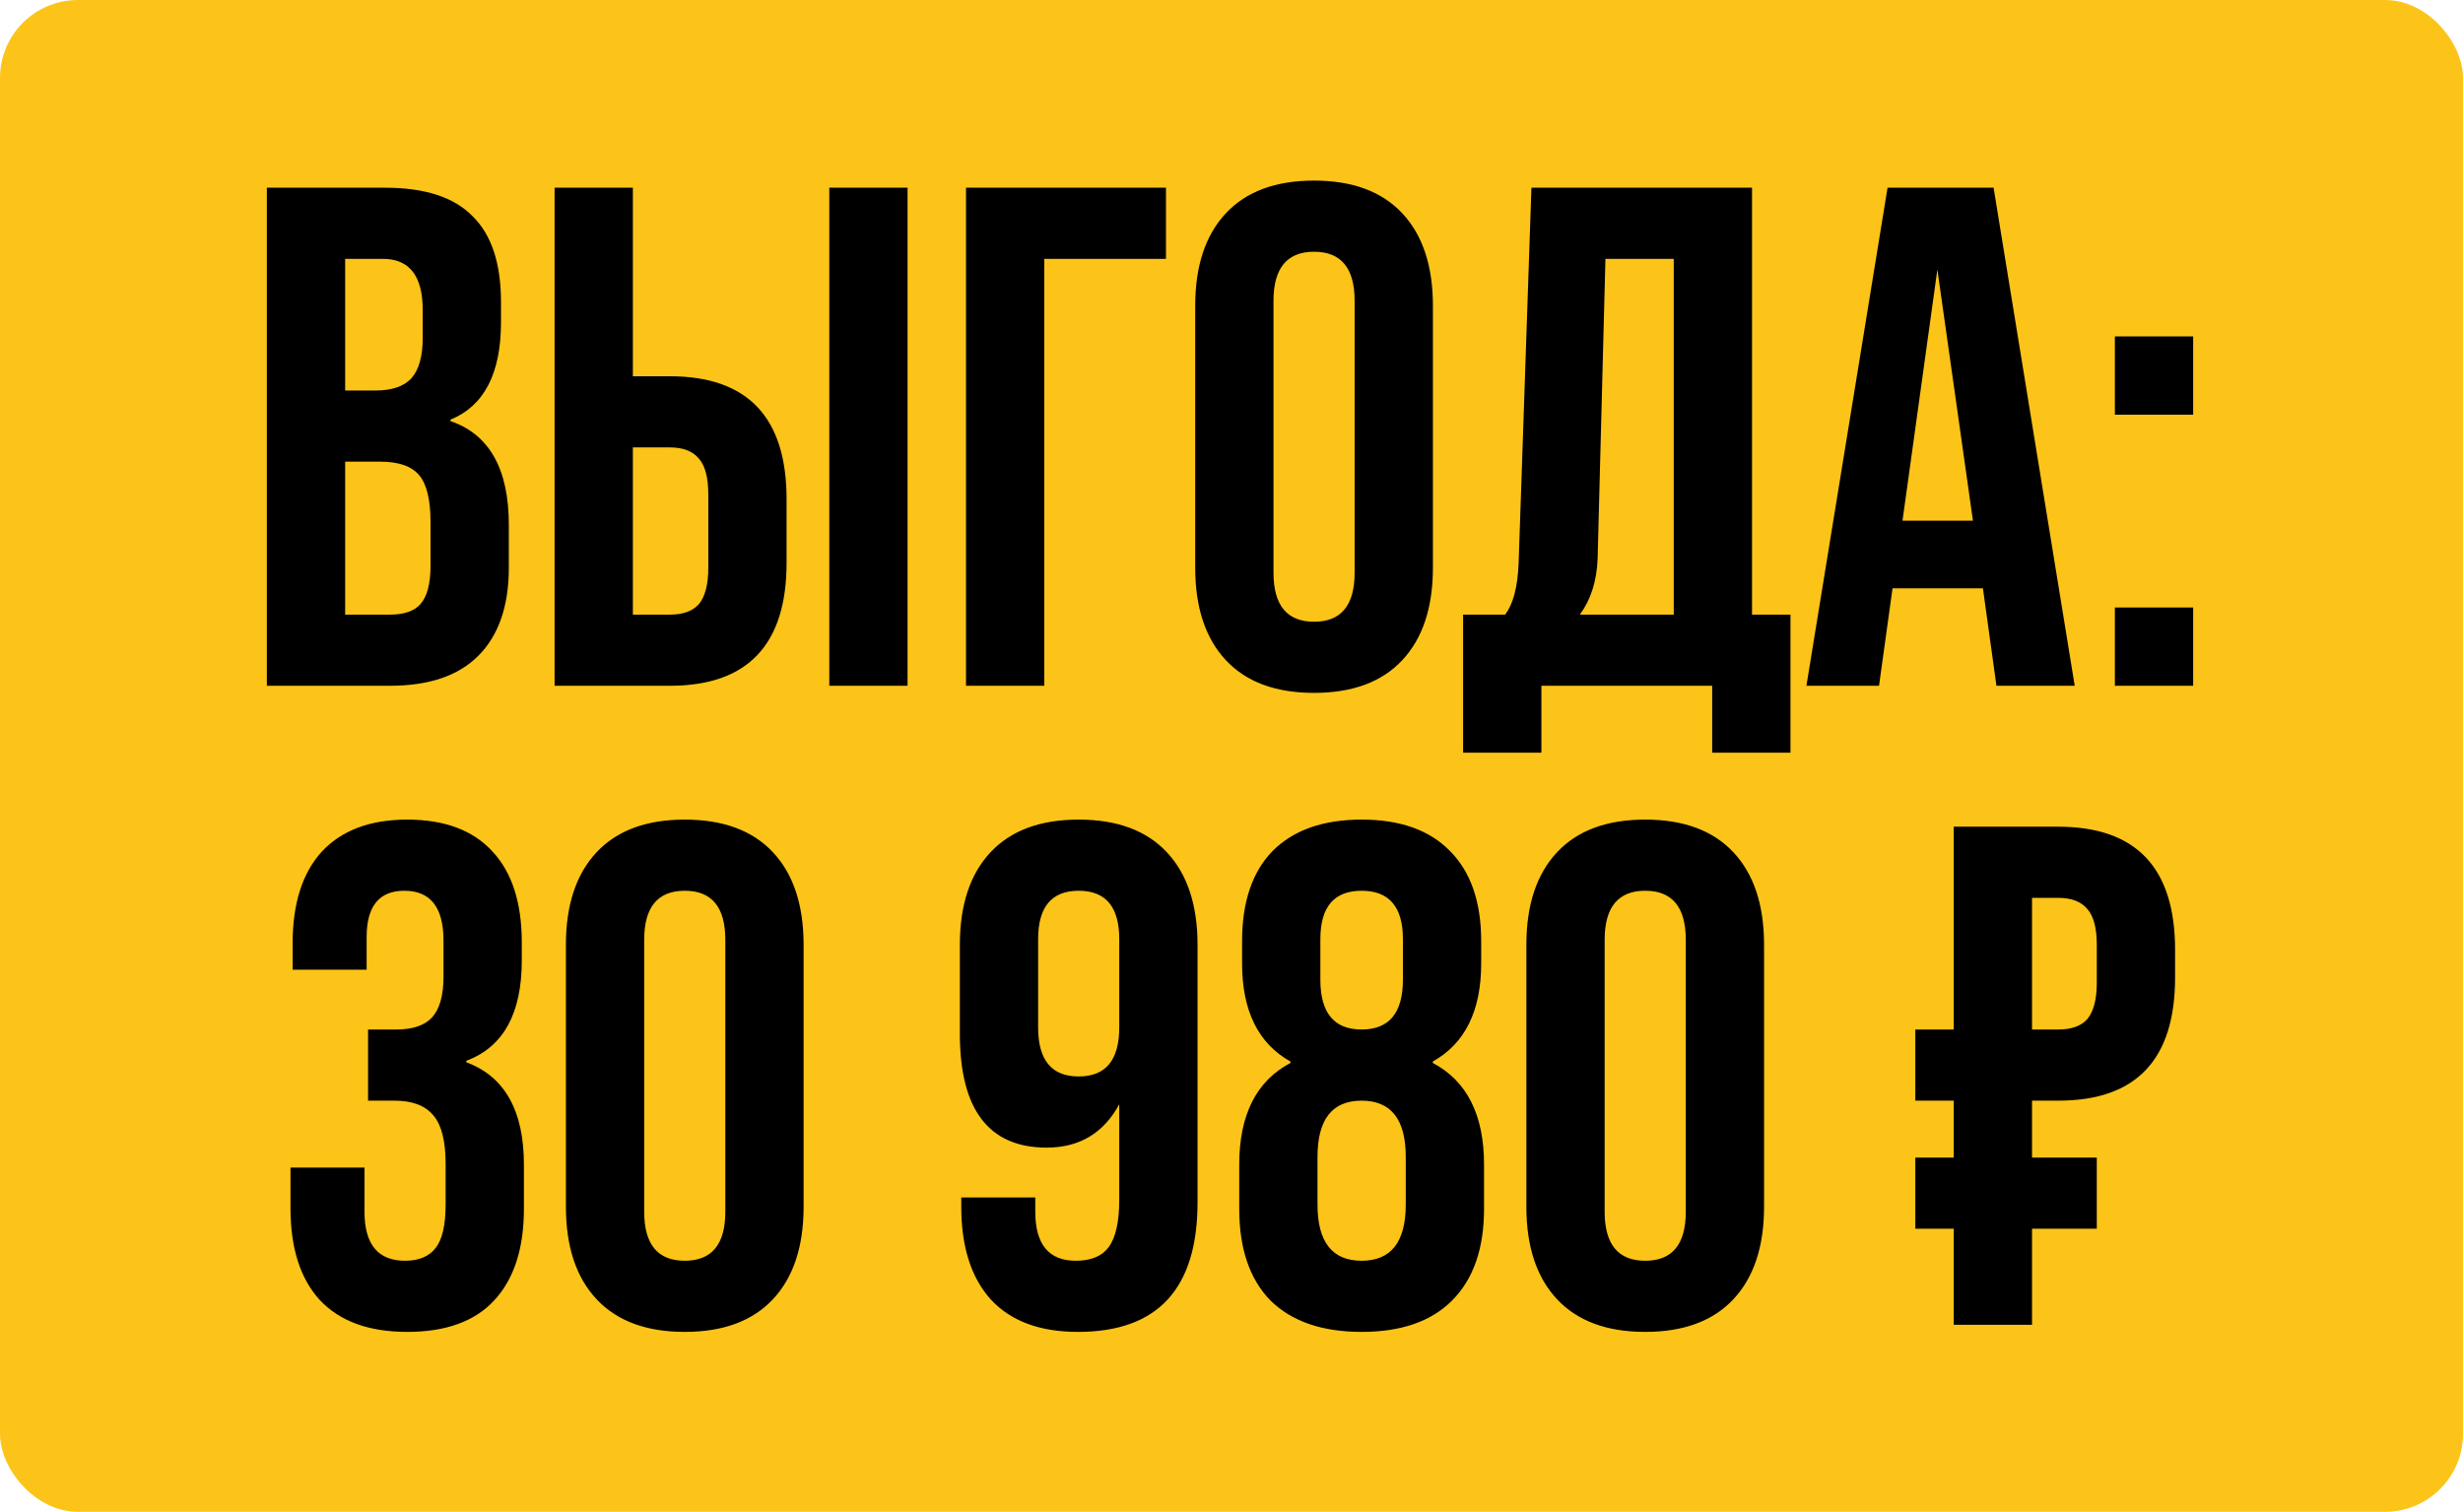 <?xml version="1.0" encoding="UTF-8"?> <svg xmlns="http://www.w3.org/2000/svg" width="316" height="194" viewBox="0 0 316 194" fill="none"><rect width="316" height="194" rx="10" fill="#FCC418"></rect><path d="M50.034 88H34.238V24.087H49.395C54.508 24.087 58.251 25.304 60.625 27.739C63.06 30.113 64.278 33.796 64.278 38.787V41.343C64.278 47.917 62.117 52.087 57.795 53.852V54.035C62.786 55.739 65.282 60.183 65.282 67.365V72.844C65.282 77.774 63.973 81.548 61.356 84.165C58.799 86.722 55.025 88 50.034 88ZM44.282 33.217V50.109H48.208C50.278 50.109 51.799 49.591 52.773 48.556C53.747 47.461 54.234 45.726 54.234 43.352V39.791C54.234 35.409 52.53 33.217 49.121 33.217H44.282ZM44.282 59.239V78.87H50.034C51.86 78.87 53.169 78.413 53.96 77.5C54.812 76.526 55.238 74.883 55.238 72.57V67C55.238 64.139 54.751 62.13 53.778 60.974C52.804 59.817 51.13 59.239 48.756 59.239H44.282ZM85.944 88H71.153V24.087H81.196V48.283H85.944C95.926 48.283 100.918 53.548 100.918 64.078V72.204C100.918 82.735 95.926 88 85.944 88ZM116.439 88H106.396V24.087H116.439V88ZM81.196 57.413V78.87H85.944C87.648 78.87 88.896 78.413 89.687 77.5C90.478 76.526 90.874 74.974 90.874 72.844V63.439C90.874 61.309 90.478 59.787 89.687 58.874C88.896 57.9 87.648 57.413 85.944 57.413H81.196ZM133.981 88H123.938V24.087L149.594 24.087V33.217H133.981V88ZM153.345 72.844V39.243C153.345 34.13 154.654 30.174 157.271 27.374C159.888 24.574 163.662 23.174 168.593 23.174C173.523 23.174 177.297 24.574 179.914 27.374C182.532 30.174 183.841 34.13 183.841 39.243V72.844C183.841 77.957 182.532 81.913 179.914 84.713C177.297 87.513 173.523 88.913 168.593 88.913C163.662 88.913 159.888 87.513 157.271 84.713C154.654 81.913 153.345 77.957 153.345 72.844ZM173.797 73.483V38.604C173.797 34.404 172.062 32.304 168.593 32.304C165.123 32.304 163.388 34.404 163.388 38.604V73.483C163.388 77.683 165.123 79.783 168.593 79.783C172.062 79.783 173.797 77.683 173.797 73.483ZM224.785 24.087V78.87H229.715V96.583H219.672V88H197.759V96.583H187.715V78.87H193.102C194.137 77.53 194.715 75.339 194.837 72.296L196.481 24.087H224.785ZM202.689 78.87H214.741V33.217H205.976L204.972 71.748C204.85 74.609 204.089 76.983 202.689 78.87ZM266.184 88H256.141L254.406 75.491H242.81L241.076 88H231.762L242.171 24.087H255.776L266.184 88ZM248.562 34.587L244.089 66.817H253.128L248.562 34.587ZM281.379 53.213H271.335V43.17H281.379V53.213ZM281.379 88H271.335V77.957H281.379V88ZM37.27 155.026V149.822H46.765V155.483C46.765 159.683 48.5 161.783 51.97 161.783C53.735 161.783 55.044 161.235 55.896 160.139C56.748 159.043 57.174 157.187 57.174 154.57V149.365C57.174 146.443 56.657 144.374 55.622 143.157C54.587 141.878 52.913 141.239 50.6 141.239H47.222V132.109H50.874C52.944 132.109 54.465 131.591 55.439 130.557C56.413 129.461 56.9 127.726 56.9 125.352V120.696C56.9 116.435 55.226 114.304 51.878 114.304C48.652 114.304 47.039 116.283 47.039 120.239V124.439H37.544V121.061C37.544 115.948 38.791 112.022 41.287 109.283C43.843 106.543 47.496 105.174 52.243 105.174C57.052 105.174 60.704 106.543 63.2 109.283C65.696 111.961 66.944 115.857 66.944 120.97V123.252C66.944 130.07 64.57 134.361 59.822 136.126V136.309C64.752 138.135 67.217 142.517 67.217 149.457V155.117C67.217 160.23 65.939 164.157 63.383 166.896C60.887 169.574 57.174 170.913 52.243 170.913C47.313 170.913 43.57 169.543 41.013 166.804C38.517 164.065 37.27 160.139 37.27 155.026ZM72.606 154.843V121.243C72.606 116.13 73.915 112.174 76.533 109.374C79.15 106.574 82.924 105.174 87.854 105.174C92.785 105.174 96.559 106.574 99.176 109.374C101.793 112.174 103.102 116.13 103.102 121.243V154.843C103.102 159.957 101.793 163.913 99.176 166.713C96.559 169.513 92.785 170.913 87.854 170.913C82.924 170.913 79.15 169.513 76.533 166.713C73.915 163.913 72.606 159.957 72.606 154.843ZM93.059 155.483V120.604C93.059 116.404 91.324 114.304 87.854 114.304C84.385 114.304 82.65 116.404 82.65 120.604V155.483C82.65 159.683 84.385 161.783 87.854 161.783C91.324 161.783 93.059 159.683 93.059 155.483ZM138.304 170.913C133.435 170.913 129.722 169.543 127.165 166.804C124.609 164.004 123.33 160.017 123.33 154.843V153.657H132.826V155.483C132.826 159.683 134.561 161.783 138.03 161.783C139.978 161.783 141.378 161.204 142.23 160.048C143.143 158.83 143.6 156.791 143.6 153.93V141.696C141.591 145.409 138.487 147.265 134.287 147.265C126.861 147.265 123.148 142.396 123.148 132.657V121.243C123.148 116.13 124.456 112.174 127.074 109.374C129.691 106.574 133.465 105.174 138.396 105.174C143.326 105.174 147.1 106.574 149.717 109.374C152.335 112.174 153.643 116.13 153.643 121.243V154.296C153.643 165.374 148.53 170.913 138.304 170.913ZM143.6 131.835V120.513C143.6 116.374 141.865 114.304 138.396 114.304C134.926 114.304 133.191 116.374 133.191 120.513V131.835C133.191 136.035 134.926 138.135 138.396 138.135C141.865 138.135 143.6 136.035 143.6 131.835ZM158.992 155.117V149.457C158.992 143.065 161.183 138.713 165.566 136.4V136.217C161.427 133.904 159.357 129.704 159.357 123.617V120.787C159.357 115.735 160.666 111.87 163.283 109.191C165.961 106.513 169.766 105.174 174.696 105.174C179.627 105.174 183.401 106.513 186.018 109.191C188.696 111.87 190.035 115.735 190.035 120.787V123.617C190.035 129.704 187.966 133.904 183.827 136.217V136.4C188.209 138.713 190.401 143.065 190.401 149.457V155.117C190.401 160.23 189.031 164.157 186.292 166.896C183.614 169.574 179.748 170.913 174.696 170.913C169.644 170.913 165.748 169.574 163.009 166.896C160.331 164.157 158.992 160.23 158.992 155.117ZM179.992 125.717V120.513C179.992 116.374 178.227 114.304 174.696 114.304C171.166 114.304 169.401 116.374 169.401 120.513V125.717C169.401 129.978 171.166 132.109 174.696 132.109C178.227 132.109 179.992 129.978 179.992 125.717ZM180.357 154.57V148.452C180.357 143.643 178.47 141.239 174.696 141.239C170.922 141.239 169.035 143.643 169.035 148.452V154.57C169.035 159.378 170.922 161.783 174.696 161.783C178.47 161.783 180.357 159.378 180.357 154.57ZM195.832 154.843V121.243C195.832 116.13 197.14 112.174 199.758 109.374C202.375 106.574 206.149 105.174 211.08 105.174C216.01 105.174 219.784 106.574 222.401 109.374C225.019 112.174 226.327 116.13 226.327 121.243V154.843C226.327 159.957 225.019 163.913 222.401 166.713C219.784 169.513 216.01 170.913 211.08 170.913C206.149 170.913 202.375 169.513 199.758 166.713C197.14 163.913 195.832 159.957 195.832 154.843ZM216.284 155.483V120.604C216.284 116.404 214.549 114.304 211.08 114.304C207.61 114.304 205.875 116.404 205.875 120.604V155.483C205.875 159.683 207.61 161.783 211.08 161.783C214.549 161.783 216.284 159.683 216.284 155.483ZM250.664 106.087H264.086C274.069 106.087 279.06 111.352 279.06 121.883V125.443C279.06 135.974 274.069 141.239 264.086 141.239H260.708V148.543H269.016V157.674H260.708V170H250.664V157.674H245.734V148.543H250.664V141.239H245.734V132.109H250.664V106.087ZM269.016 126.083V121.243C269.016 119.113 268.621 117.591 267.829 116.678C267.038 115.704 265.79 115.217 264.086 115.217H260.708V132.109H264.086C265.79 132.109 267.038 131.652 267.829 130.739C268.621 129.765 269.016 128.213 269.016 126.083Z" fill="black"></path></svg> 